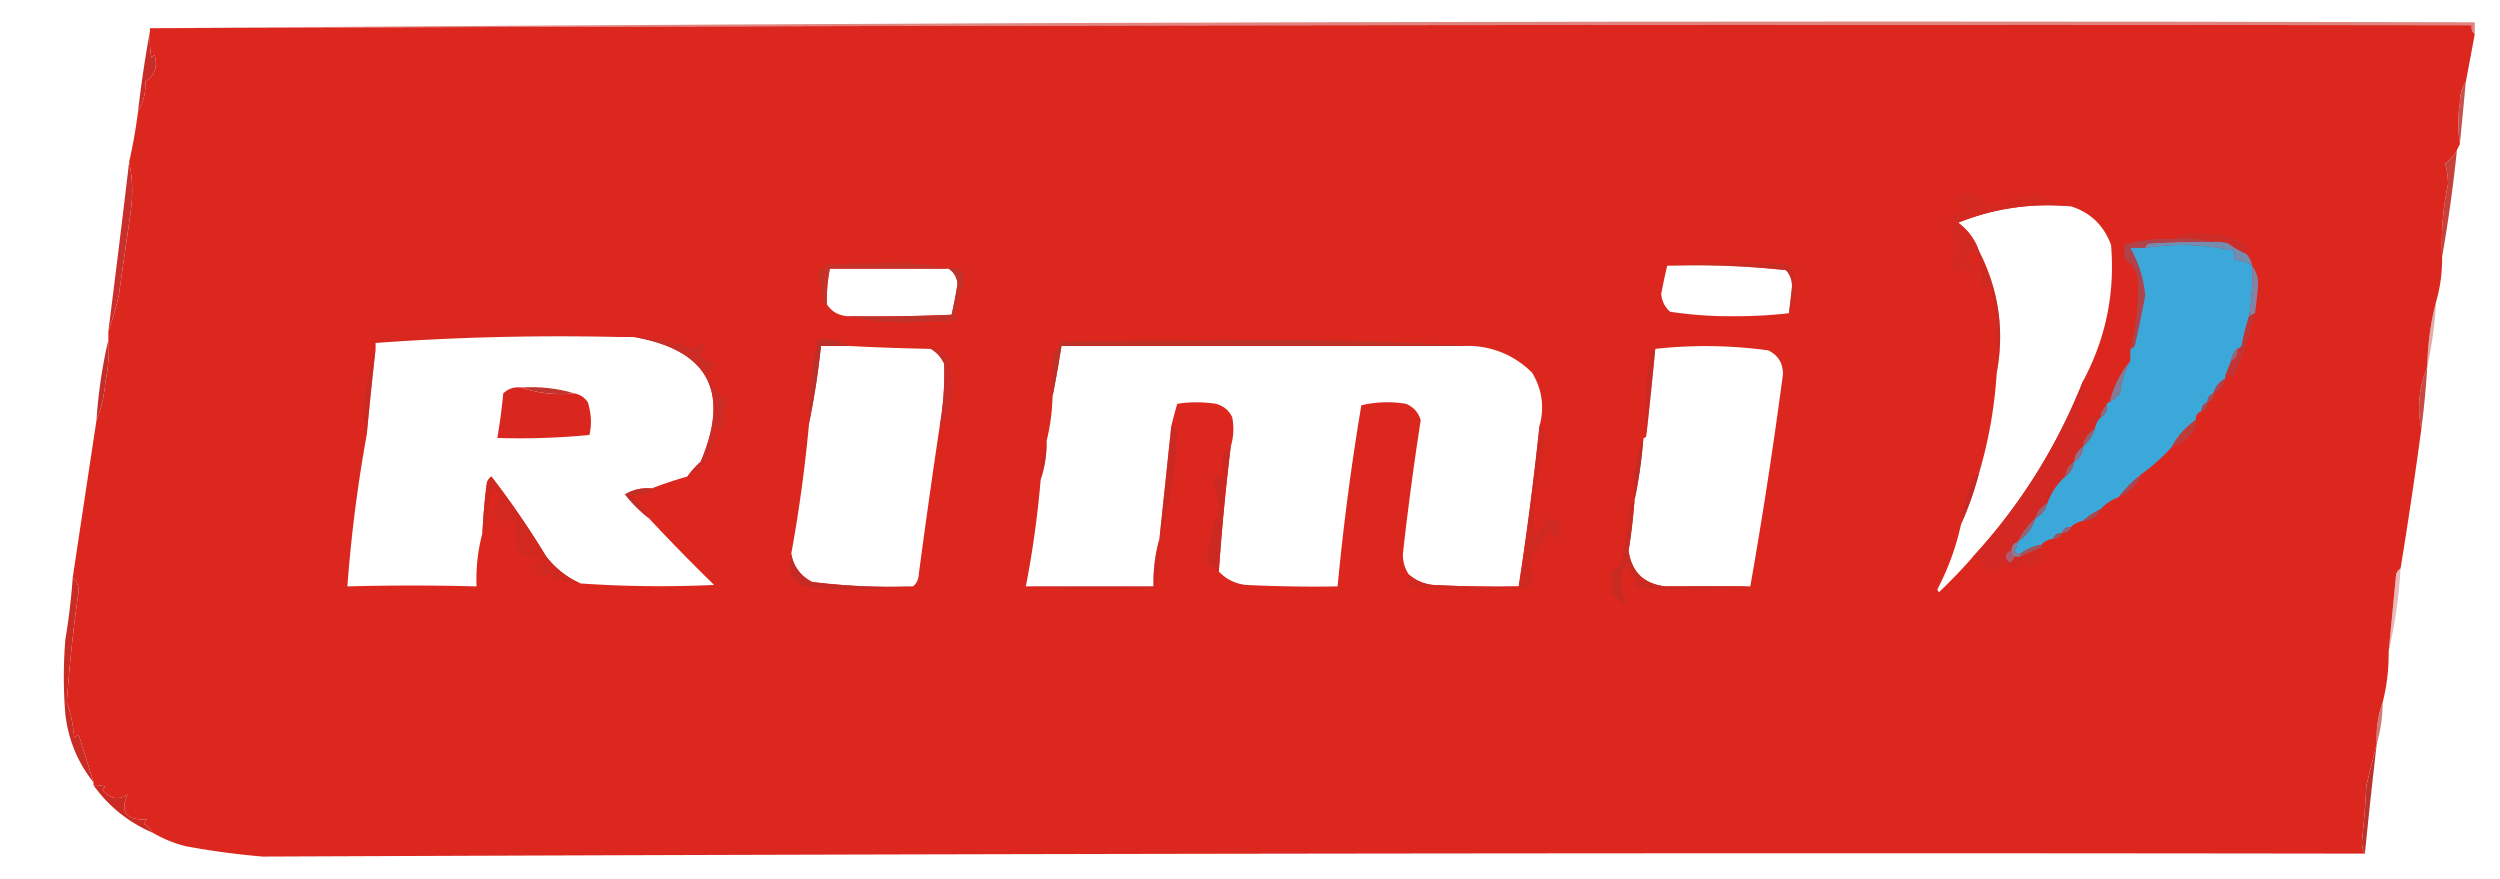 <svg xmlns="http://www.w3.org/2000/svg" width="842" height="296" style="shape-rendering:geometricPrecision;text-rendering:geometricPrecision;image-rendering:optimizeQuality;fill-rule:evenodd;clip-rule:evenodd"><path fill="#c92a22" d="M833.5 11.5q-1.356-1.063-1-3-391.104-.499-782 1 390.998-3 783-2z" style="opacity:.573"/><path fill="#db271e" d="M833.5 11.5a3801 3801 0 0 1-3 16q-1.957 2.845-2 7-1.079 7.275 0 14l-1 2q-1.321 2.706-4 4.5.955 3.364 1 7-2.546 11.969-2 24.5.084 7.846-2 15-2.796 10.618-3 22-4.169 10.251-2 21a1654 1654 0 0 1-7 47q-1.083.626-1.5 2-1.259 13.022-2.5 26a66.6 66.6 0 0 1-2 17q-2.406 6.6-2 14a2834 2834 0 0 0-3.5 14 389 389 0 0 1-1.5 19q.016 2.317 1 4-353.691-.497-708 1a265 265 0 0 1-26-3.5q-5.952-1.557-11-4.5-1.095-1.818-3-3a3.65 3.65 0 0 1 1-1.5q-10.598.47-6.5-8.5-4.562 3.19-8.5-1.5l1-1a8.4 8.4 0 0 0-4-.5v-1l-5-16a3.65 3.65 0 0 0-1.5 1 46.4 46.4 0 0 0-2.5-12 531 531 0 0 1 4-37.5q-.103-2.979-2-4.5 4.01-26.642 8-53 2.435-5.886 3-13a49.9 49.9 0 0 0 1-14v-3a97 97 0 0 0 3.5-12q1.984-13.97 4-28 1.228-8.773-.5-17a174 174 0 0 0 3-17q2.626-4.283 2.5-10 4.815-3.348 3-9l-1 1a41 41 0 0 1-.5-9v-1q390.896-1.499 782-1-.356 1.937 1 3m-136 58q9.837 3.082 13.5 13 2.065 24.426-9.5 46-13.172 33.103-37 59-4.845 5.634-11.5 12l-.5-1a87 87 0 0 0 8-22 108.6 108.6 0 0 0 6-17 151.5 151.5 0 0 0 6-34q3.997-21.5-6-41-2.026-5.784-7-9.5 18.294-7.32 38-5.5m-136 20q20.11-.666 40 1.5 2.292 2.472 2 6a331 331 0 0 1-1 8.5q-8.736 1-18 1a136.5 136.5 0 0 1-22-1.5q-2.696-2.391-3-6 .91-4.8 2-9.5m-242 1q2.615 1.711 3 5a147 147 0 0 1-2 10.5q-17.493.75-35 .5-4.632-.346-7-4a55 55 0 0 1 1-12zm-111 23h5q37.555 6.602 22.5 42a31.5 31.5 0 0 0-4.5 5 127 127 0 0 0-12 4q-4.851-.443-9 2a45.4 45.4 0 0 0 8 8 696 696 0 0 0 22 22.5q-22.524 1.065-45-.5-6.759-2.987-11.5-9a296 296 0 0 0-18.5-27 4.46 4.46 0 0 0-1.5 2 189 189 0 0 0-1.5 17q-2.336 8.642-2 18a809 809 0 0 0-43.5 0 485 485 0 0 1 6.5-51q1.377-14.518 3-29v-2q40.661-2.967 82-2m77 3q13.989.75 28 1 2.963 1.72 4.5 5 .315 10.555-1.5 21a2953 2953 0 0 0-7 49.5q-.103 2.979-2 4.5a212 212 0 0 1-34-1.5q-5.918-3.13-7-9.5a500 500 0 0 0 6-44 265 265 0 0 0 4-26zm210 0q11.998.625 20.5 9 5.097 8.466 2.5 18a1119 1119 0 0 1-7 54q-14.508.25-29-.5-4.598-.552-8-3.5-2.087-3.133-2-7a1049 1049 0 0 1 6-45q-1.201-3.95-5-5.5a38.1 38.1 0 0 0-15 .5 856 856 0 0 0-8 61q-15.508.25-31-.5-5.362-.681-9-4.5a806 806 0 0 1 4-42q1.488-4.918.5-10-1.664-3.472-5.5-4.5a42.5 42.5 0 0 0-13 0 186 186 0 0 0-2 7.5l-4 38q-2.186 7.647-2 16h-43a336 336 0 0 0 5-36q2.093-6.136 2-13a70 70 0 0 0 2-15 444 444 0 0 0 3-17zm94 81q-14.565-.08-28.5 0-10.93-1.18-12.5-12a197 197 0 0 0 2-17q2.172-10.201 3-21 1 0 1-1a1927 1927 0 0 0 3-29q18.951-2.092 38 .5 4.969 2.35 5 8a1673 1673 0 0 1-11 71.5" style="opacity:1"/><path fill="#c92d27" d="M50.5 10.5a41 41 0 0 0 .5 9l1-1q1.815 5.652-3 9 .126 5.717-2.5 10a408 408 0 0 1 4-27" style="opacity:1"/><path fill="#b92e2b" d="m830.5 27.5-2 21q-1.079-6.725 0-14 .043-4.155 2-7" style="opacity:.827"/><path fill="#c92f2b" d="M43.5 54.5q1.728 8.227.5 17-2.016 14.03-4 28a97 97 0 0 1-3.5 12 5828 5828 0 0 0 7-57" style="opacity:1"/><path fill="#c02f27" d="M827.5 50.5a511 511 0 0 1-5 36q-.546-12.531 2-24.5a26.7 26.7 0 0 0-1-7q2.679-1.794 4-4.5" style="opacity:.91"/><path fill="#cd2d28" d="M756.5 85.5a30 30 0 0 1-6-3.5 12.9 12.9 0 0 0-5-.5q-6.705-1.48-14-1 3.365-1.967 8-2l8 .5q5.661 1.407 9 3.5z" style="opacity:1"/><path fill="#768cae" d="M745.5 81.5q2.549-.24 5 .5a30 30 0 0 0 6 3.5q1.65 1.657 2 4-2.673-1.83-6-2v-3q-14.774-3.358-30-1 .166-.925 1-1.5a242 242 0 0 1 22-.5" style="opacity:1"/><path fill="#d42921" d="M697.5 69.5q-19.706-1.82-38 5.5 4.974 3.716 7 9.5v2q-1.473-.961-3-2-1.891 3.092 1.5 5 1 2 0 4l-4-4q-1.064 2.21-3.5 2-.156-3.885 2-7a43 43 0 0 1-3-8.5q4-1 0-2 1.918-2.47 5-3.5-7.817-7.284 4-4.5 1.13 2.23 2.5.5.724 1.422.5 3 6.427-.228 11.5-4a11.1 11.1 0 0 1 3.5 2q-.016-1.412 1.5-2 6.144 2.86 12.5 4" style="opacity:1"/><path fill="#b04249" d="M731.5 80.5q7.295-.48 14 1a242 242 0 0 0-22 .5q-.834.575-1 1.5h-5q4.155 7.354 5 16a474 474 0 0 1-3.5 17q-.575.834-1.5 1a81.8 81.8 0 0 0 2.5-24q-.915-3.783-4-6a12.9 12.9 0 0 1-.5-5q7.684-2.372 16-2" style="opacity:1"/><path fill="#3ca8da" d="M758.5 89.5a84 84 0 0 1-1 17 91 91 0 0 0-2.5 10q-.575.834-1.5 1-1.76 1.52-2 4l-2 5v1q-3.046 1.558-4 5-2.11.71-2 3-2.11.71-2 3-2.11.71-2 3a25.94 25.94 0 0 0-8 9 64.2 64.2 0 0 1-10 9q-4.572 3.572-8 8-3.53 1.26-6 4a23.6 23.6 0 0 0-6 4q-2.343.35-4 2-2.29-.11-3 2-2.29-.11-3 2-2.48.24-4 2-3.929.638-7 3-1.314.197-2-1a5.6 5.6 0 0 0 1-3q4.457-2.914 6-8 3.13-1.627 4-5 1.889-5.288 6-9 2.625-1.739 3-5 2.862-1.478 3-5 2.74-2.47 4-6 .35-2.343 2-4 2.406-1.18 2-4 0-1 1-1a14.7 14.7 0 0 0 3.5-3q.726-5.925 3.5-11v-4q.925-.166 1.5-1a474 474 0 0 0 3.5-17q-.845-8.646-5-16h5q15.226-2.358 30 1v3q3.327.17 6 2" style="opacity:1"/><path fill="#bf362b" d="M319.5 90.5h-40a55 55 0 0 0-1 12q-.926-.166-1.5-1a55.6 55.6 0 0 0-1.5-9q1.296-2.545 4-3.5l20-.5q10.553.005 20 2" style="opacity:.739"/><path fill="#c12f29" d="M561.5 89.5q19.74-1.74 40-.5 1.375.561 2.5 1.5l.5 7.5q-.037 4.394-2 7.5.553-4.228 1-8.5.292-3.528-2-6a282.5 282.5 0 0 0-40-1.5" style="opacity:.651"/><path fill="#8284a5" d="M758.5 89.5q2.276 2.943 2 7a206 206 0 0 1-1 9l-2 1a84 84 0 0 0 1-17" style="opacity:1"/><path fill="#bf2f26" d="M666.5 84.5q9.997 19.5 6 41 .54-14.777-2-29h-3a34.2 34.2 0 0 0-1-10z" style="opacity:.486"/><path fill="#c1332a" d="M319.5 90.5q5.61-1.137 5 4.5a87.6 87.6 0 0 0-3 13l-18 .5q-9.558-.006-18-2 17.507.25 35-.5a147 147 0 0 0 2-10.5q-.385-3.289-3-5" style="opacity:1"/><path fill="#b72e28" d="M208.5 113.5q-41.339-.967-82 2v-3a1682 1682 0 0 1 82 1" style="opacity:.128"/><path fill="#c23536" d="M759.5 105.5a129.4 129.4 0 0 1-7 21h-3l2-5q2.406-1.18 2-4 .925-.166 1.5-1a91 91 0 0 1 2.5-10z" style="opacity:1"/><path fill="#bd3029" d="M285.5 116.5h-9a265 265 0 0 1-4 26q-.138-14.275 3-28 5.744-.853 10 2" style="opacity:1"/><path fill="#bd3127" d="M495.5 116.5h-138a444 444 0 0 1-3 17 98.4 98.4 0 0 1 .5-14 29.5 29.5 0 0 1 2.5-4.5l69-.5q35.015 0 69 2" style="opacity:1"/><path fill="#cb2c26" d="M213.5 113.5q10.248.101 19.5 4a11.1 11.1 0 0 0 3.5-2q1.64 2.052-1 3.5 1.918 2.47 5 3.5l-2 3q1.567 5.68 6 9.5-1.426 4.585-1 9.5h-3q.524 11.013-9 16a31.5 31.5 0 0 1 4.5-5q15.055-35.398-22.5-42" style="opacity:1"/><path fill="#b3322d" d="M820.5 101.5q-.642 11.321-3 22 .204-11.382 3-22" style="opacity:.396"/><path fill="#93687f" d="M753.5 117.5q.406 2.82-2 4 .24-2.48 2-4" style="opacity:1"/><path fill="#c02c26" d="M126.5 117.5a1711 1711 0 0 0-3 29q-.996-3.717-1-8 .851-11.129 4-21" style="opacity:.651"/><path fill="#c22f2b" d="M36.5 114.5a49.9 49.9 0 0 1-1 14q-.566 7.114-3 13 .916-13.86 4-27" style="opacity:1"/><path fill="#b1414c" d="M749.5 127.5q-.718 3.584-4 5 .954-3.442 4-5" style="opacity:1"/><path fill="#bf3129" d="M175.5 130.5q9.393-.592 18 2-9.639.93-18-2" style="opacity:.969"/><path fill="#bb2d27" d="M557.5 117.5a1927 1927 0 0 1-3 29q-.849-13.798 1.5-28 .575-.834 1.5-1" style="opacity:.571"/><path fill="#857b96" d="M717.5 121.5q-2.774 5.075-3.5 11a14.7 14.7 0 0 1-3.5 3q1.971-7.943 7-14" style="opacity:1"/><path fill="#9e525b" d="M745.5 132.5q.11 2.29-2 3-.11-2.29 2-3" style="opacity:1"/><path fill="#cb2c28" d="M313.5 117.5q4.486-.255 6 4 2 8 0 16-.696 3.712-3 6a104 104 0 0 0 1.5-21q-1.537-3.28-4.5-5" style="opacity:1"/><path fill="#bd2d25" d="M817.5 123.5a299 299 0 0 1-2 21q-2.169-10.749 2-21" style="opacity:.861"/><path fill="#a14d53" d="M743.5 135.5q.11 2.29-2 3-.11-2.29 2-3" style="opacity:1"/><path fill="#8d6b79" d="M709.5 136.5q.406 2.82-2 4v-1q.648-1.815 2-3" style="opacity:1"/><path fill="#d9271f" d="M175.5 130.5q8.361 2.93 18 2 2.807.538 4.5 3 1.773 6.021.5 11a241 241 0 0 1-31 1q1.28-7.455 2-15 2.421-2.362 6-2" style="opacity:1"/><path fill="#d32922" d="M701.5 128.5q1.701 3.7.5 8l-1-2a28 28 0 0 1-1.5 5l2 1a32.4 32.4 0 0 0-3 4.5 30 30 0 0 0 5-.5q-.236-4.266 4-5v1q-1.65 1.657-2 4-3.483 1.953-4 6-2.625 1.739-3 5-2.625 1.739-3 5-4.111 3.712-6 9-3.13 1.627-4 5a27.7 27.7 0 0 0-6 8q-2.11.71-2 3-1.63.18-2 2 1.27 3.645 3 0h2a44.7 44.7 0 0 1 7-3q-.255 1.983 1 3.5-2.709 1.215-4.5 3.5-1.647-1.326-1.5-3-2.128 4.386-7 2-5.911 4.475-8.5-3-1.466 1.911-2.5 0 23.828-25.897 37-59" style="opacity:1"/><path fill="#bc3c3c" d="M739.5 141.5q.393 2.217-1 4-2.706 3.72-7 5a25.94 25.94 0 0 1 8-9" style="opacity:1"/><path fill="#96606d" d="M705.5 144.5q-1.26 3.53-4 6 .517-4.047 4-6" style="opacity:1"/><path fill="#8d718a" d="M701.5 150.5q-.138 3.522-3 5 .375-3.261 3-5" style="opacity:1"/><path fill="#b72c26" d="M352.5 148.5q.093 6.864-2 13-.516-6.933 2-13" style="opacity:.42"/><path fill="#be2c27" d="M553.5 147.5q-.828 10.799-3 21-.81-11.049 3-21" style="opacity:.9"/><path fill="#936277" d="M698.5 155.5q-.375 3.261-3 5 .375-3.261 3-5" style="opacity:.969"/><path fill="#cc2923" d="M414.5 150.5a806 806 0 0 0-4 42 15.7 15.7 0 0 1-4-3.5q.852-9.268 4-17.5a37 37 0 0 0-2-9.5q2.549-4.627 3.5 1.5a31.3 31.3 0 0 0-.5-8q-.017-3.625 3-5" style="opacity:1"/><path fill="#c22b28" d="M666.5 159.5a108.6 108.6 0 0 1-6 17 64.5 64.5 0 0 1 3-13q.836-2.748 3-4" style="opacity:.804"/><path fill="#a84752" d="M721.5 159.5q-2.52 5.52-8 8 3.428-4.428 8-8" style="opacity:1"/><path fill="#bc2f27" d="M219.5 164.5q-.166.925-1 1.5l-6 1q3.927 3.159 6 7.5a45.4 45.4 0 0 1-8-8q4.149-2.443 9-2" style="opacity:.812"/><path fill="#c42b25" d="M394.5 143.5q1.79.705 2 3-.934 18.118-6 35z" style="opacity:.699"/><path fill="#93637b" d="M689.5 169.5q-.87 3.373-4 5 .87-3.373 4-5" style="opacity:1"/><path fill="#a64952" d="M707.5 171.5q-1.701 3.8-6 4a23.6 23.6 0 0 1 6-4" style="opacity:1"/><path fill="#cf2922" d="M518.5 143.5q1.872 1.25 2 4a487 487 0 0 0-3.5 19 49.2 49.2 0 0 0 0 14q2.618-2.384 3.5-6a9.1 9.1 0 0 0 5 1 25 25 0 0 1-.5 7 32 32 0 0 1-2.5-4 110 110 0 0 0-6 8.5q-1.884 3.732 0 7.5-.044 2.294-2 3.5a295 295 0 0 1-40-.5v-4q3.402 2.948 8 3.5 14.492.75 29 .5a1119 1119 0 0 0 7-54" style="opacity:1"/><path fill="#926475" d="M685.5 174.5q-1.543 5.086-6 8a27.7 27.7 0 0 1 6-8" style="opacity:1"/><path fill="#8e6479" d="M697.5 177.5q-.71 2.11-3 2 .71-2.11 3-2" style="opacity:1"/><path fill="#9a545e" d="M694.5 179.5q-.71 2.11-3 2 .71-2.11 3-2" style="opacity:1"/><path fill="#d12820" d="M195.5 196.5a71 71 0 0 1-9-1.5 9.5 9.5 0 0 1-1.5-2.5q-.582 1.392-2 2a15 15 0 0 1-3.5-4q1.237-1.329 3-1v-3q-4.424 2.334-8-1-1.937-5.317 0-10.5-11.337 2.335-6-8-2.023-1.158-2.5-3.5a67.4 67.4 0 0 0-2 15q-.575.834-1.5 1 .364-8.526 1.5-17a4.46 4.46 0 0 1 1.5-2 296 296 0 0 1 18.5 27q4.741 6.014 11.5 9" style="opacity:1"/><path fill="#867c97" d="M679.5 182.5a5.6 5.6 0 0 1-1 3q.686 1.197 2 1v1h-2q-1.257-.513-1-2-.11-2.29 2-3" style="opacity:1"/><path fill="#9f545e" d="M687.5 183.5v1a44.7 44.7 0 0 0-7 3v-1q3.071-2.362 7-3" style="opacity:1"/><path fill="#ac5e6f" d="M677.5 185.5q-.257 1.487 1 2-1.73 3.645-3 0 .37-1.82 2-2" style="opacity:1"/><path fill="#c92b23" d="M550.5 168.5a197 197 0 0 1-2 17q1.57 10.82 12.5 12 13.935-.08 28.5 0-17.739 1.74-36 .5-3.575-.097-2-2.5-2.696-2.447-3.5-6-3.993 6.567-.5 13l-1 1a15 15 0 0 0-3.5-3 29 29 0 0 0-.5-8 26.6 26.6 0 0 1 3.5-2 228 228 0 0 0 3-21q.575-.834 1.5-1" style="opacity:1"/><path fill="#c42b25" d="M266.5 186.5q1.082 6.37 7 9.5a212 212 0 0 0 34 1.5q-16.738 1.739-34 .5-9.615-1.843-7-11.5" style="opacity:.992"/><path fill="#c72824" d="M390.5 181.5a71 71 0 0 1-1 16.5q-22.259 1.242-44-.5h43q-.186-8.353 2-16" style="opacity:.471"/><path fill="#b72f2a" d="M808.5 191.5q-.813 14.37-4 28 1.241-12.978 2.5-26 .417-1.374 1.5-2" style="opacity:.333"/><path fill="#b7322e" d="M802.5 236.5q-.048 7.336-2 14-.406-7.4 2-14" style="opacity:.643"/><path fill="#c82c25" d="M24.5 194.5q1.897 1.521 2 4.5a531 531 0 0 0-4 37.5 46.4 46.4 0 0 1 2.5 12 3.65 3.65 0 0 1 1.5-1l5 16q-7.96-9.953-9.5-23a156.5 156.5 0 0 1 0-25 225 225 0 0 0 2.5-21" style="opacity:1"/><path fill="#ba2f2a" d="M800.5 250.5a2104 2104 0 0 0-4 37q-.984-1.683-1-4a389 389 0 0 0 1.5-19 2834 2834 0 0 1 3.5-14" style="opacity:.984"/><path fill="#cb2a24" d="M31.5 264.5a8.4 8.4 0 0 1 4 .5l-1 1q3.938 4.69 8.5 1.5-4.098 8.97 6.5 8.5-.685.621-1 1.5 1.905 1.182 3 3-12.246-5.252-20-16" style="opacity:1"/></svg>